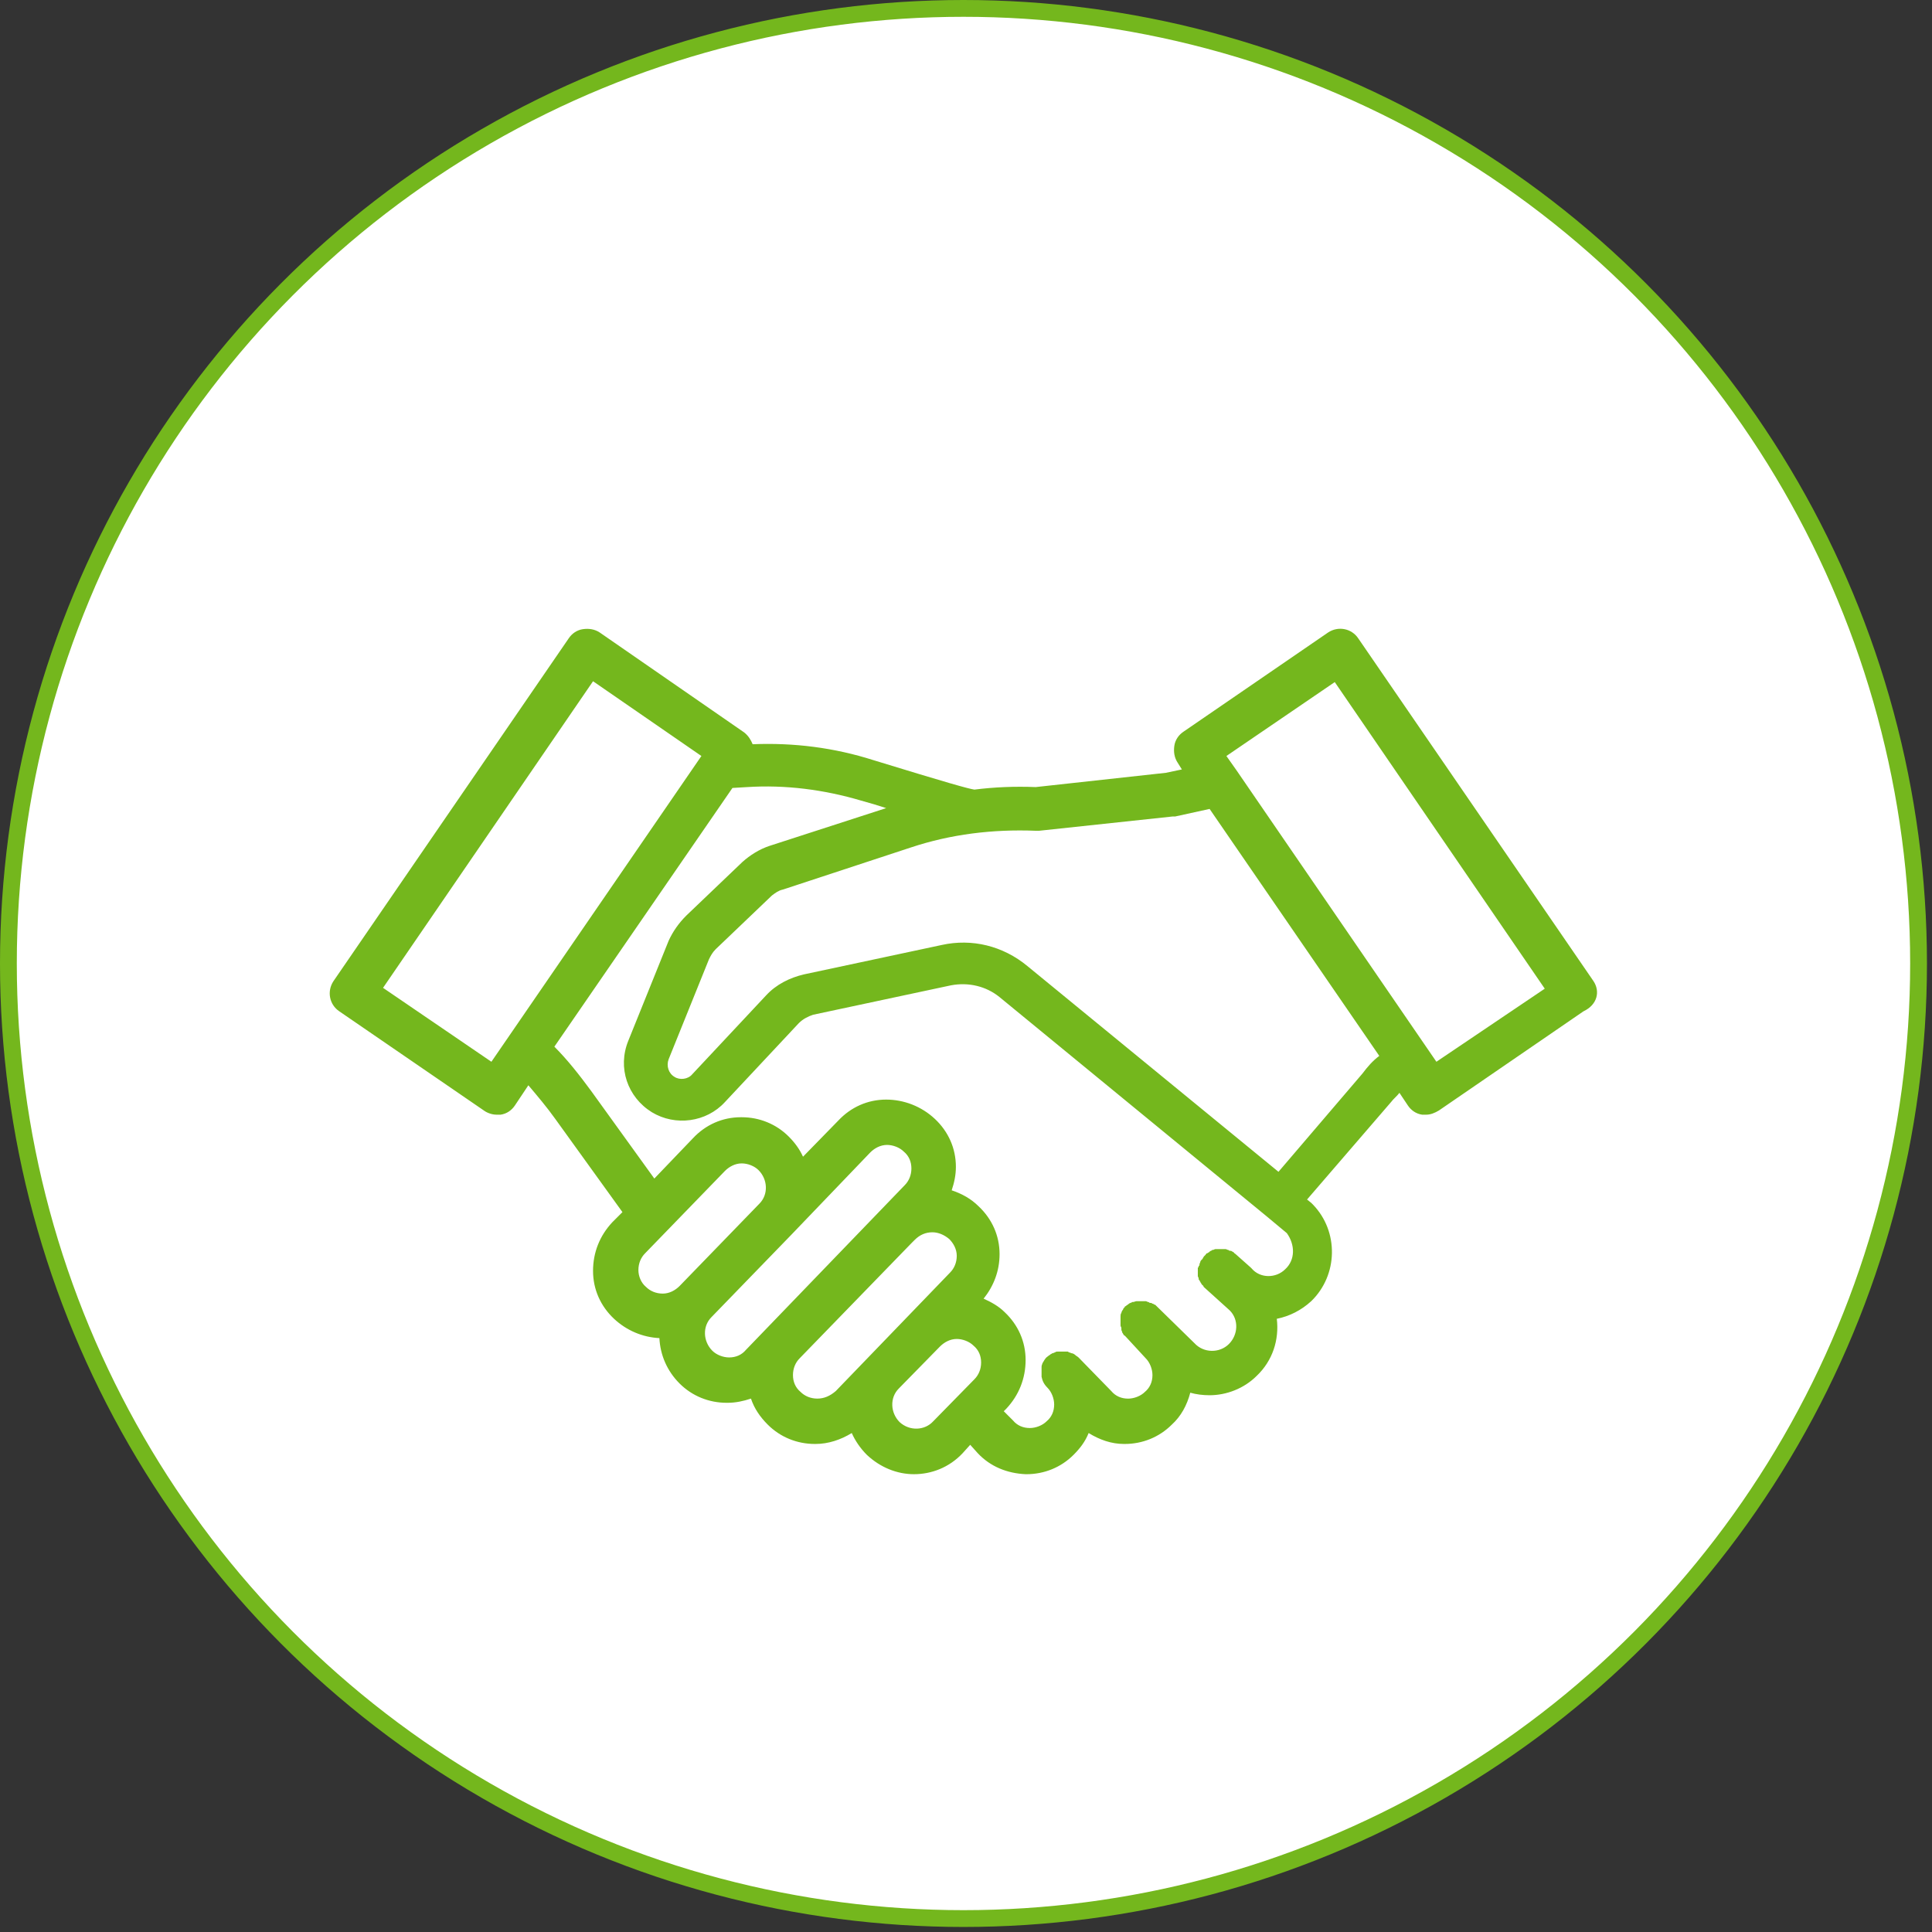 <?xml version="1.0" encoding="utf-8"?>
<!-- Generator: Adobe Illustrator 22.0.1, SVG Export Plug-In . SVG Version: 6.00 Build 0)  -->
<svg version="1.1" id="レイヤー_1" xmlns="http://www.w3.org/2000/svg" xmlns:xlink="http://www.w3.org/1999/xlink" x="0px"
	 y="0px" width="230px" height="230px" viewBox="0 0 230 230" style="enable-background:new 0 0 230 230;" xml:space="preserve">
<rect x="0" y="0" width="230" height="230" fill="#333333" stroke="none"/>
<style type="text/css">
	.st0{fill:#FFFFFF;stroke:#74B71D;stroke-width:2;stroke-miterlimit:10;}
	.st1{fill:#74B71D;}
</style>
<g>
	<circle class="st0" cx="114.7" cy="114.7" r="113.7"/>
	<path class="st1" d="M189.7,116.8l-28-40.8c-0.8-1.2-2.4-1.5-3.6-0.7l-17.2,11.8c-0.6,0.4-1,1-1.1,1.7c-0.1,0.7,0,1.4,0.4,2
		l0.5,0.8l-1.9,0.4l-15.5,1.7c-2.5-0.1-4.9,0-7.3,0.3c-0.7-0.1-3.2-0.8-12-3.5c-4.7-1.5-9.5-2.1-14.4-1.9c-0.2-0.5-0.5-1-1-1.4
		L71.4,75.3c-0.6-0.4-1.3-0.5-2-0.4c-0.7,0.1-1.3,0.5-1.7,1.1l-28,40.8c-0.8,1.2-0.5,2.8,0.7,3.6l17.2,11.8c0.4,0.3,1,0.5,1.5,0.5
		c0.2,0,0.3,0,0.5,0c0.7-0.1,1.3-0.5,1.7-1.1l1.6-2.4c1.1,1.3,2.2,2.6,3.2,4l8,11.1l-1.2,1.2c-1.5,1.6-2.3,3.6-2.3,5.8
		c0,2.2,0.9,4.2,2.5,5.7c1.5,1.4,3.4,2.2,5.4,2.3c0.1,2,0.9,3.9,2.4,5.4c1.5,1.5,3.5,2.3,5.6,2.3c0,0,0.1,0,0.1,0
		c1,0,1.9-0.2,2.8-0.5c0.4,1.2,1.1,2.2,2,3.1c1.5,1.5,3.5,2.3,5.6,2.3c0,0,0.1,0,0.1,0c1.5,0,3-0.5,4.3-1.3c0.4,0.9,1,1.8,1.8,2.6v0
		c1.6,1.5,3.6,2.3,5.6,2.3c2.1,0,4.2-0.8,5.8-2.5l0.9-1l0.9,1c1.5,1.6,3.5,2.4,5.7,2.5c0,0,0.1,0,0.1,0c2.1,0,4.1-0.8,5.6-2.3
		c0.8-0.8,1.4-1.6,1.8-2.6c1.3,0.8,2.7,1.3,4.2,1.3c0,0,0.1,0,0.1,0c2.1,0,4.1-0.8,5.6-2.3c1.1-1,1.8-2.3,2.2-3.8
		c0.7,0.2,1.5,0.3,2.3,0.3c2,0,4.1-0.8,5.6-2.3c1.9-1.8,2.7-4.3,2.4-6.8c1.5-0.3,2.9-1,4.1-2.1c3.2-3.1,3.3-8.3,0.2-11.5
		c-0.1-0.1-0.1-0.1-0.2-0.2l-0.5-0.4l10-11.6c0.3-0.4,0.7-0.7,1-1.1l1,1.5c0.4,0.6,1,1,1.7,1.1c0.2,0,0.3,0,0.5,0
		c0.5,0,1-0.2,1.5-0.5l17.2-11.8C190.2,119.6,190.5,118,189.7,116.8z M58.5,126.4l-12.9-8.8l25-36.5L83.5,90L58.5,126.4z M76,151.2
		c0-0.8,0.3-1.5,0.8-2l9.5-9.8c0.5-0.5,1.2-0.9,2-0.9c0,0,0,0,0,0c0.7,0,1.5,0.3,2,0.8c1.1,1.1,1.2,2.9,0.1,4l-9.5,9.8
		c-0.5,0.5-1.2,0.9-2,0.9c-0.8,0-1.5-0.3-2-0.8v0C76.3,152.7,76,151.9,76,151.2z M86.8,161.6c-0.7,0-1.5-0.3-2-0.8
		c-1.1-1.1-1.2-2.9-0.1-4l9.5-9.8c0,0,0,0,0,0l9.4-9.8c0.5-0.5,1.2-0.9,2-0.9c0,0,0,0,0,0c0.7,0,1.5,0.3,2,0.8
		c0.6,0.5,0.9,1.2,0.9,2c0,0.8-0.3,1.5-0.8,2l-18.9,19.6C88.3,161.3,87.6,161.6,86.8,161.6z M97.3,166.5c-0.8,0-1.5-0.3-2-0.8v0
		c-0.6-0.5-0.9-1.2-0.9-2c0-0.8,0.3-1.5,0.8-2l13.3-13.7l0.4-0.4c0.6-0.6,1.3-0.9,2.1-0.9c0.7,0,1.4,0.3,2,0.8
		c0.5,0.5,0.9,1.2,0.9,2c0,0.8-0.3,1.5-0.8,2l-13.6,14.1C98.8,166.2,98.1,166.5,97.3,166.5z M107.1,169.3c-1.1-1.1-1.2-2.9-0.1-4
		l4.9-5c0.5-0.5,1.2-0.9,2-0.9c0,0,0,0,0,0c0.7,0,1.5,0.3,2,0.8c0.6,0.5,0.9,1.2,0.9,2c0,0.8-0.3,1.5-0.8,2l-4.9,5
		C110.1,170.3,108.3,170.4,107.1,169.3z M153,151.1c-1.1,1.1-3,1.1-4-0.1c0,0-0.1-0.1-0.1-0.1l-1.8-1.6c-0.1-0.1-0.2-0.1-0.2-0.2
		c-0.1,0-0.1-0.1-0.2-0.1c-0.1-0.1-0.2-0.1-0.3-0.1c-0.1,0-0.1-0.1-0.2-0.1c-0.1,0-0.2-0.1-0.3-0.1c-0.1,0-0.1,0-0.2,0
		c-0.1,0-0.2,0-0.3,0c-0.1,0-0.1,0-0.2,0c-0.1,0-0.2,0-0.3,0c-0.1,0-0.1,0-0.2,0c-0.1,0-0.2,0.1-0.3,0.1c-0.1,0-0.1,0-0.2,0.1
		c-0.1,0-0.2,0.1-0.3,0.2c-0.1,0-0.1,0.1-0.2,0.1c-0.1,0-0.1,0.1-0.2,0.2c-0.1,0.1-0.1,0.1-0.2,0.2c0,0,0,0,0,0c0,0,0,0,0,0
		c0,0.1-0.1,0.1-0.1,0.2c-0.1,0.1-0.1,0.2-0.2,0.2c0,0.1-0.1,0.1-0.1,0.2c0,0.1-0.1,0.2-0.1,0.3c0,0.1,0,0.2-0.1,0.2
		c0,0.1,0,0.2-0.1,0.2c0,0.1,0,0.2,0,0.3c0,0.1,0,0.2,0,0.2c0,0.1,0,0.2,0,0.3c0,0.1,0,0.2,0,0.2c0,0.1,0.1,0.2,0.1,0.3
		c0,0.1,0,0.2,0.1,0.2c0,0.1,0.1,0.2,0.1,0.2c0,0.1,0.1,0.1,0.1,0.2c0.1,0.1,0.1,0.2,0.2,0.2c0,0.1,0.1,0.1,0.1,0.2l0,0c0,0,0,0,0,0
		l0,0l3.1,2.8c1.1,1.1,1,2.9-0.1,4c-1.1,1.1-3,1.1-4.1-0.1l-4.6-4.5c-0.1-0.1-0.1-0.1-0.2-0.1c-0.1-0.1-0.1-0.1-0.2-0.1
		c-0.1-0.1-0.2-0.1-0.3-0.1c-0.1,0-0.1-0.1-0.2-0.1c-0.1,0-0.2-0.1-0.3-0.1c0,0-0.1,0-0.1,0c-0.1,0-0.3,0-0.4,0c0,0-0.1,0-0.1,0
		c-0.1,0-0.3,0-0.4,0c0,0-0.1,0-0.1,0c-0.1,0-0.3,0.1-0.4,0.1c0,0,0,0-0.1,0c-0.1,0.1-0.3,0.1-0.4,0.2c0,0,0,0,0,0
		c-0.1,0.1-0.3,0.2-0.4,0.3c0,0,0,0,0,0c0,0,0,0,0,0c0,0-0.1,0-0.1,0.1c-0.1,0.1-0.2,0.2-0.2,0.3c0,0,0,0,0,0
		c-0.1,0.1-0.2,0.3-0.2,0.4c0,0,0,0,0,0c-0.1,0.1-0.1,0.3-0.1,0.4c0,0,0,0,0,0.1c0,0.1,0,0.3,0,0.4c0,0,0,0.1,0,0.1
		c0,0.1,0,0.3,0,0.4c0,0,0,0.1,0,0.1c0,0.1,0.1,0.2,0.1,0.3c0,0.1,0,0.1,0,0.2c0,0.1,0.1,0.2,0.1,0.3c0,0.1,0.1,0.1,0.1,0.2
		c0.1,0.1,0.1,0.2,0.2,0.2c0,0,0.1,0.1,0.1,0.1l2.4,2.6c0.5,0.5,0.8,1.3,0.8,2c0,0.8-0.3,1.5-0.9,2c-0.5,0.5-1.3,0.8-2,0.8
		c-0.8,0-1.5-0.3-2-0.9l-3.9-4c0,0,0,0,0,0c-0.1-0.1-0.3-0.2-0.4-0.3c0,0,0,0,0,0c-0.1-0.1-0.3-0.2-0.4-0.2c-0.1,0-0.2-0.1-0.3-0.1
		c-0.1,0-0.1-0.1-0.2-0.1c-0.1,0-0.2,0-0.3,0c-0.1,0-0.2,0-0.2,0c-0.1,0-0.1,0-0.2,0c-0.1,0-0.2,0-0.3,0c-0.1,0-0.1,0-0.2,0
		c-0.1,0-0.2,0-0.3,0.1c-0.1,0-0.2,0.1-0.3,0.1c-0.1,0-0.1,0.1-0.2,0.1c-0.1,0.1-0.3,0.2-0.4,0.3c-0.3,0.2-0.4,0.5-0.6,0.8
		c0,0,0,0,0,0c0,0.1-0.1,0.2-0.1,0.4c0,0,0,0.1,0,0.1c0,0.1,0,0.2,0,0.3c0,0.1,0,0.2,0,0.2c0,0.1,0,0.1,0,0.2c0,0.1,0,0.2,0,0.3
		c0,0,0,0,0,0.1c0.1,0.5,0.3,0.9,0.7,1.3c0.5,0.5,0.8,1.3,0.8,2c0,0.8-0.3,1.5-0.9,2c-0.5,0.5-1.3,0.8-2,0.8c-0.8,0-1.5-0.3-2-0.9
		l-1.1-1.1l0.3-0.3c1.5-1.6,2.3-3.6,2.3-5.8c0-2.2-0.9-4.2-2.5-5.7c-0.7-0.7-1.6-1.2-2.5-1.6c1.2-1.5,1.9-3.3,1.9-5.3
		c0-2.2-0.9-4.2-2.5-5.7c-0.9-0.9-2-1.5-3.2-1.9c0.3-0.9,0.5-1.8,0.5-2.8c0-2.2-0.9-4.2-2.5-5.7c-1.6-1.5-3.7-2.3-5.8-2.3
		c-2.2,0-4.2,0.9-5.7,2.5l-4.2,4.3c-0.4-0.9-1-1.7-1.7-2.4c-1.5-1.5-3.5-2.3-5.6-2.3c0,0-0.1,0-0.1,0c-2.2,0-4.2,0.9-5.7,2.5
		l-4.6,4.8l-7.5-10.4c-1.4-1.9-2.8-3.7-4.4-5.3l21.2-30.8l1.7-0.1c4.6-0.3,9.2,0.3,13.6,1.6c1.1,0.3,2.1,0.6,3,0.9l-13.9,4.5
		c-1.2,0.4-2.3,1.1-3.2,1.9l-6.7,6.4c-0.9,0.9-1.6,1.9-2.1,3l-4.8,11.9c-1.3,3.2-0.1,6.7,2.8,8.5c2.8,1.7,6.5,1.2,8.7-1.2l8.8-9.4
		c0.5-0.5,1.1-0.8,1.7-1l16.4-3.5c2.1-0.4,4.2,0.1,5.8,1.4l31.8,26.1l2.4,2C154.2,148.2,154.2,150,153,151.1z M162.2,127.8l-10,11.7
		l-29.9-24.5c-2.9-2.4-6.6-3.3-10.2-2.5L95.7,116c-1.7,0.4-3.3,1.2-4.5,2.5l-8.8,9.4c-0.5,0.6-1.5,0.7-2.1,0.3
		c-0.7-0.4-1-1.3-0.7-2.1l4.8-11.9c0.2-0.4,0.4-0.8,0.8-1.2l6.7-6.4c0.4-0.3,0.8-0.6,1.3-0.7l15.2-5c4.8-1.6,9.8-2.2,14.9-2
		c0.1,0,0.3,0,0.4,0l15.9-1.7c0.1,0,0.2,0,0.3,0l4.1-0.9l20.2,29.4C163.4,126.3,162.8,127,162.2,127.8z M171,126.4l-23.8-34.7
		c0,0,0,0,0,0L146,90l12.9-8.8l25,36.5L171,126.4z"/>
</g>
</svg>
